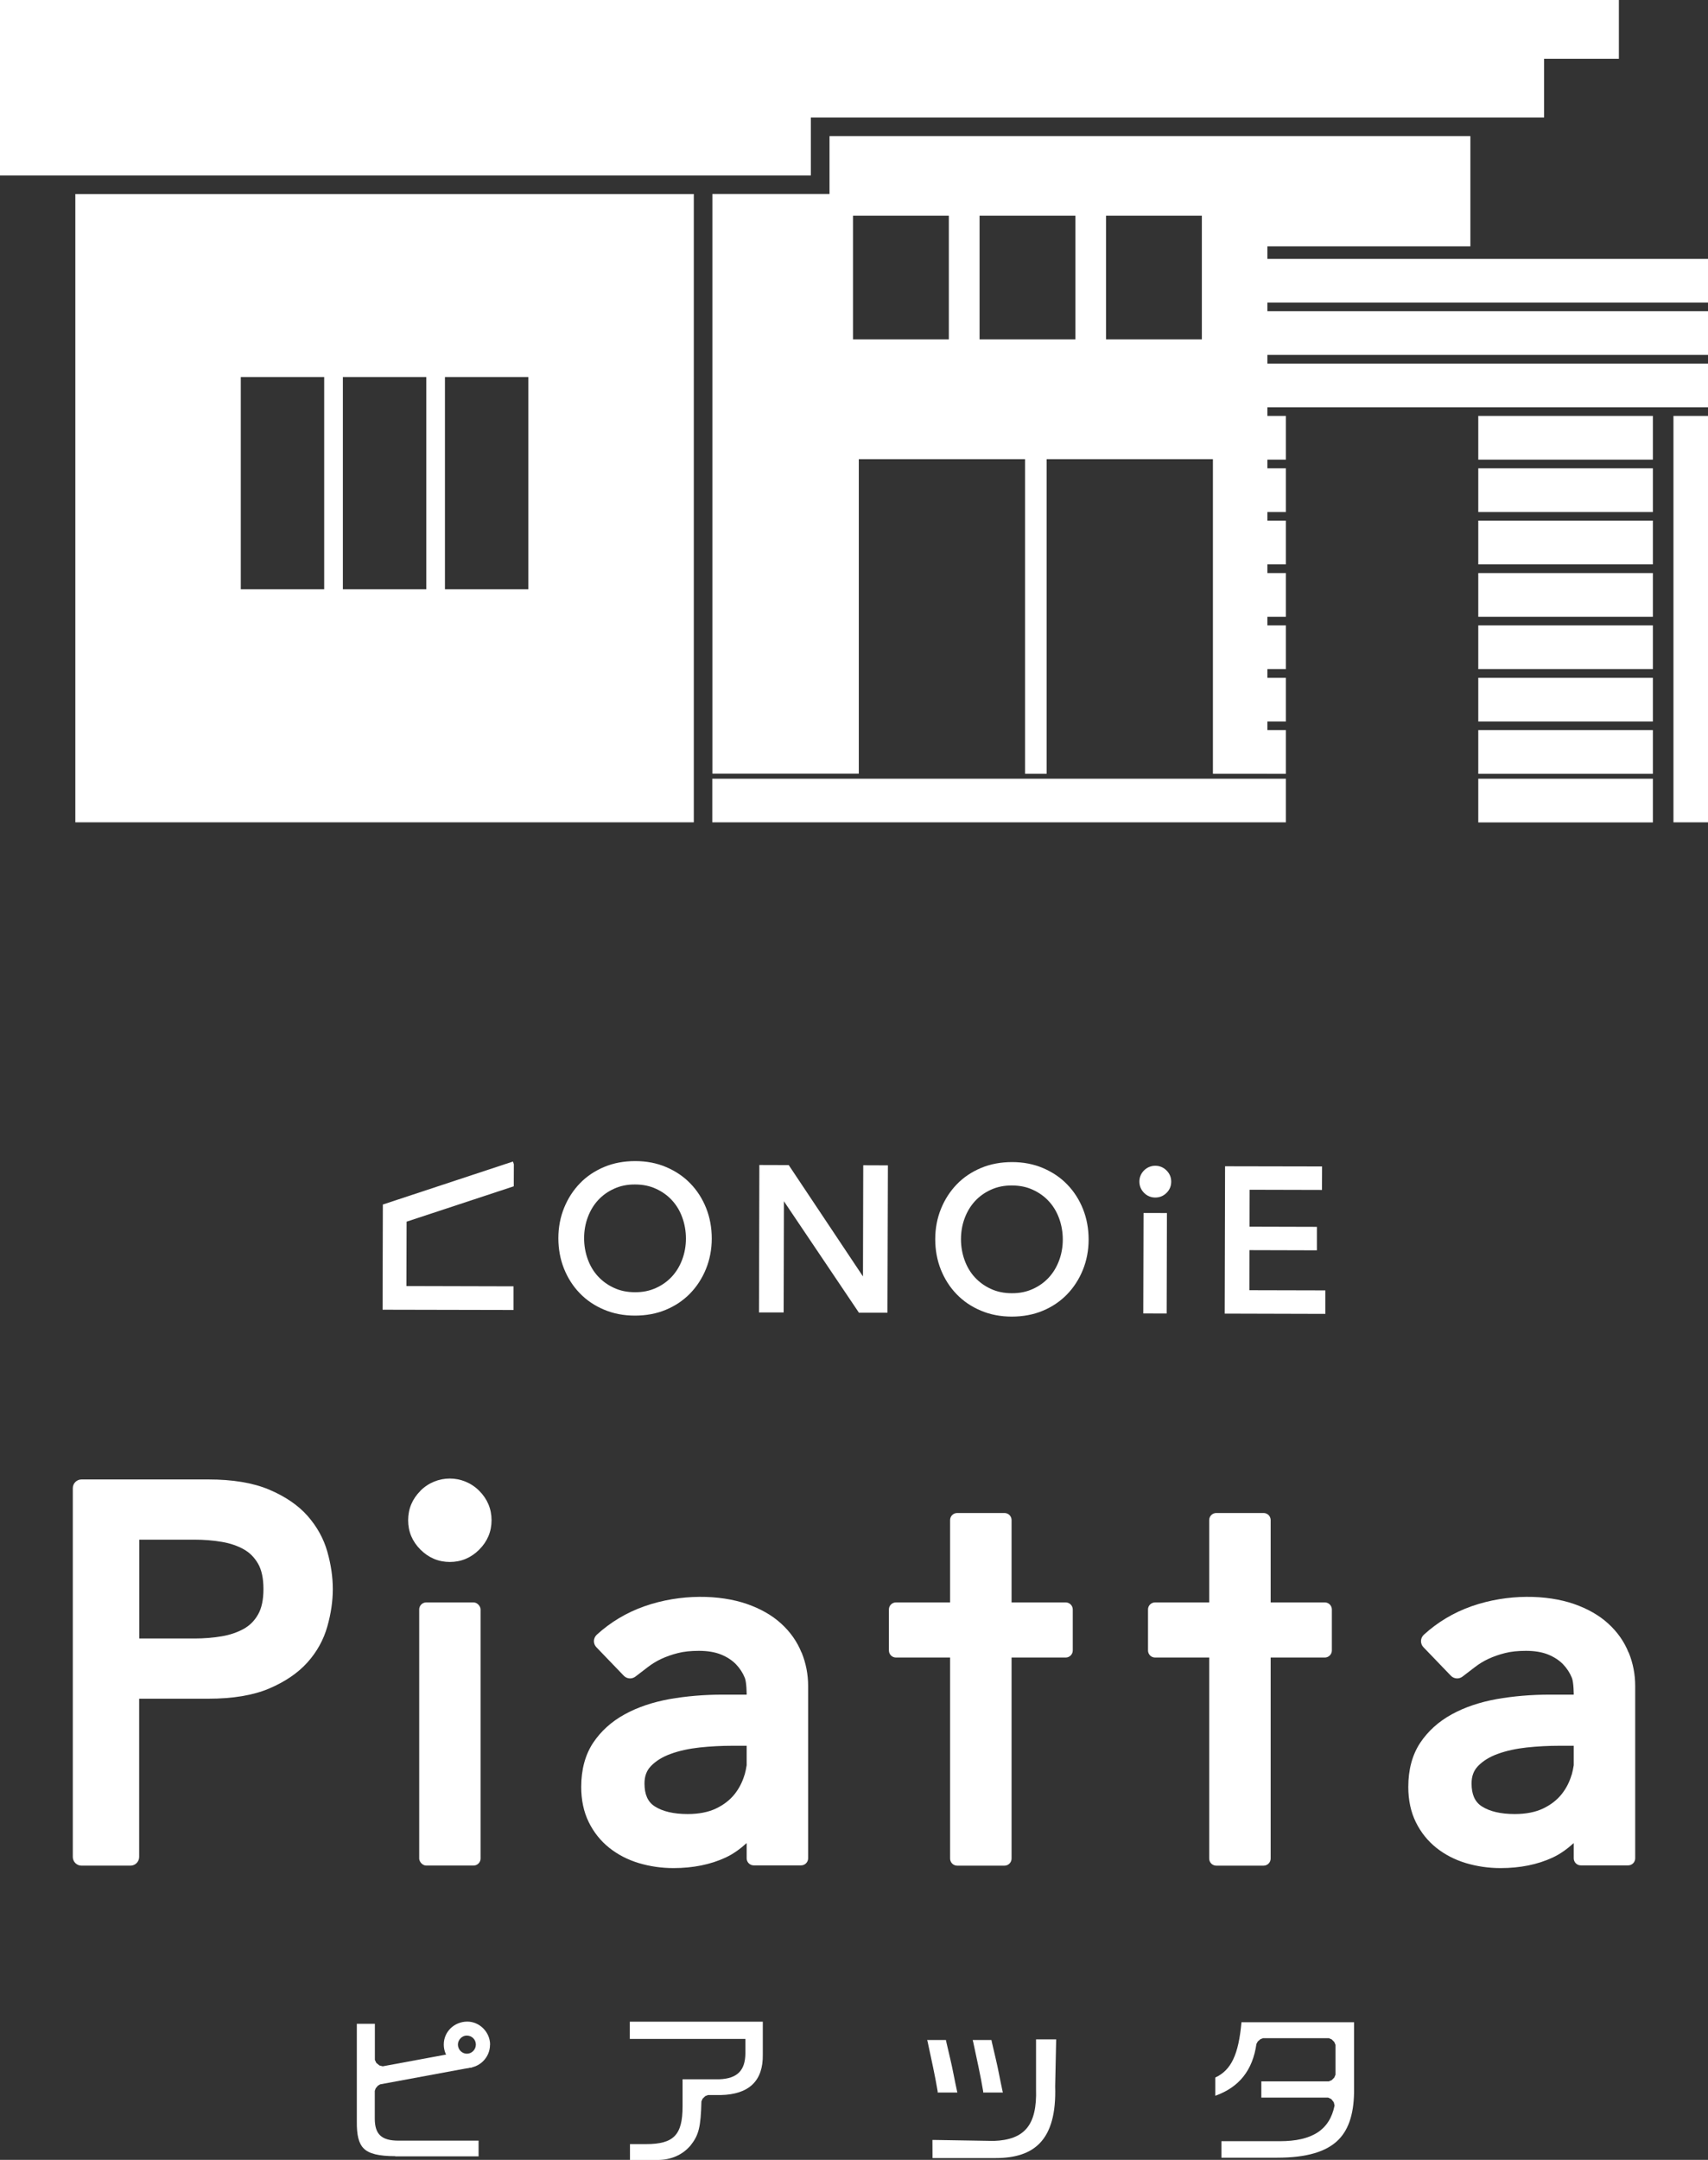 <?xml version="1.0" encoding="UTF-8"?><svg id="_レイヤー_2" xmlns="http://www.w3.org/2000/svg" viewBox="0 0 188.4 238.2"><rect x="0" y="0" width="188.4" height="238.2" fill="#333333" stroke="none"/><defs><style>.cls-1{fill:#fff;stroke-width:0px;}</style></defs><g id="_レイヤー_1-2"><polygon class="cls-1" points="78.57 85.88 78.57 90.69 139.79 90.69 141.84 90.69 141.84 85.88 139.79 85.88 78.57 85.88"/><path class="cls-1" d="M8.31,90.69h68.22V21.4H8.31v69.3ZM49.08,41.58h9.2v23.41h-9.2v-23.41ZM37.82,41.58h9.2v23.41h-9.2v-23.41ZM26.56,41.58h9.2v23.41h-9.2v-23.41Z"/><polygon class="cls-1" points="89.44 12.96 170.32 12.96 170.32 6.48 178.57 6.48 178.57 0 170.32 0 103.76 0 89.44 0 80.88 0 0 0 0 19.35 89.44 19.35 89.44 12.96"/><polygon class="cls-1" points="184.59 85.34 184.59 90.69 188.4 90.69 188.4 85.34 188.4 45.87 184.59 45.87 184.59 85.34"/><rect class="cls-1" x="139.79" y="28.55" width="48.61" height="4.82"/><polygon class="cls-1" points="139.79 34.32 139.79 39.14 141.25 39.14 188.4 39.14 188.4 34.32 141.25 34.32 139.79 34.32"/><rect class="cls-1" x="139.79" y="40.1" width="48.61" height="4.82"/><rect class="cls-1" x="163.06" y="45.87" width="19.26" height="4.82"/><rect class="cls-1" x="163.06" y="51.65" width="19.26" height="4.82"/><rect class="cls-1" x="163.06" y="63.2" width="19.26" height="4.82"/><rect class="cls-1" x="163.06" y="68.97" width="19.26" height="4.82"/><rect class="cls-1" x="163.06" y="74.75" width="19.26" height="4.82"/><rect class="cls-1" x="163.06" y="80.52" width="19.26" height="4.82"/><rect class="cls-1" x="163.06" y="85.88" width="19.26" height="4.82"/><rect class="cls-1" x="163.06" y="57.42" width="19.26" height="4.82"/><rect class="cls-1" x="139.79" y="45.87" width="2.05" height="4.82"/><rect class="cls-1" x="139.79" y="51.65" width="2.05" height="4.82"/><rect class="cls-1" x="139.79" y="63.2" width="2.05" height="4.82"/><rect class="cls-1" x="139.79" y="68.97" width="2.05" height="4.82"/><rect class="cls-1" x="139.79" y="74.75" width="2.05" height="4.82"/><rect class="cls-1" x="139.79" y="80.52" width="2.05" height="4.82"/><rect class="cls-1" x="139.79" y="57.42" width="2.05" height="4.82"/><path class="cls-1" d="M94.73,50.64h18.34v34.7h2.38v-34.7h18.34v34.7h6.01V27.17h22.39v-12.16h-70.69v6.38h-12.92v63.94h16.15v-34.7ZM122,23.79h10.57v13.64h-10.57v-13.64ZM108.05,23.79h10.57v13.64h-10.57v-13.64ZM94.09,23.79h10.57v13.64h-10.57v-13.64Z"/><path class="cls-1" d="M76.15,130.52c-.74-.77-1.64-1.37-2.67-1.81-1.03-.44-2.18-.66-3.41-.66-1.23,0-2.38.21-3.41.64-1.03.43-1.94,1.03-2.68,1.8-.74.76-1.33,1.67-1.75,2.7-.42,1.03-.64,2.16-.64,3.36,0,1.2.21,2.33.62,3.36.42,1.04,1,1.95,1.74,2.71.74.77,1.64,1.38,2.67,1.81,1.03.44,2.18.66,3.41.66,1.23,0,2.38-.21,3.41-.64,1.04-.43,1.94-1.04,2.68-1.8.74-.76,1.33-1.67,1.75-2.7.42-1.03.64-2.16.64-3.36,0-1.2-.21-2.33-.62-3.36-.41-1.03-1-1.95-1.74-2.71ZM70.03,142.51c-.85,0-1.63-.16-2.31-.48-.68-.31-1.27-.74-1.76-1.27-.49-.53-.87-1.17-1.13-1.89-.26-.72-.4-1.5-.4-2.32,0-.82.14-1.6.41-2.32.27-.72.65-1.35,1.14-1.88.49-.53,1.08-.95,1.77-1.26.68-.31,1.46-.47,2.31-.46.85,0,1.63.16,2.31.48.68.31,1.28.74,1.76,1.27.49.53.87,1.17,1.13,1.89.26.72.4,1.5.4,2.32,0,.82-.14,1.6-.41,2.32-.27.72-.65,1.35-1.14,1.88-.49.53-1.08.95-1.77,1.26-.68.31-1.46.47-2.31.46Z"/><polygon class="cls-1" points="95.19 140.77 87 128.49 83.76 128.48 83.72 144.74 86.44 144.74 86.47 132.48 94.65 144.63 94.74 144.77 97.89 144.77 97.94 128.52 95.22 128.51 95.19 140.77"/><path class="cls-1" d="M117.72,130.63c-.74-.77-1.64-1.37-2.67-1.81-1.03-.44-2.18-.66-3.41-.66-1.23,0-2.38.21-3.41.64-1.03.43-1.94,1.03-2.68,1.8-.74.76-1.33,1.67-1.75,2.7-.42,1.03-.64,2.16-.64,3.36,0,1.2.21,2.33.62,3.36.42,1.04,1,1.95,1.74,2.71.74.77,1.64,1.38,2.67,1.81,1.03.44,2.18.66,3.41.66,1.23,0,2.38-.21,3.41-.64,1.04-.43,1.94-1.04,2.68-1.8.74-.76,1.33-1.67,1.75-2.7.42-1.03.64-2.16.64-3.36,0-1.2-.21-2.33-.62-3.36-.41-1.03-1-1.95-1.74-2.71ZM111.6,142.62c-.85,0-1.63-.16-2.31-.48-.68-.31-1.27-.74-1.76-1.27-.49-.53-.87-1.17-1.13-1.89-.26-.72-.4-1.5-.4-2.32,0-.82.14-1.6.41-2.32.27-.72.65-1.35,1.14-1.88.49-.53,1.08-.95,1.77-1.26.68-.31,1.46-.47,2.31-.46.85,0,1.63.16,2.31.48.68.31,1.28.74,1.76,1.27.49.53.87,1.17,1.13,1.89.26.72.4,1.5.4,2.32,0,.82-.14,1.6-.41,2.32-.27.72-.65,1.35-1.14,1.88-.49.53-1.08.95-1.77,1.26-.68.31-1.46.47-2.31.46Z"/><rect class="cls-1" x="121.87" y="138.02" width="11.08" height="2.58" transform="translate(-12.23 266.36) rotate(-89.85)"/><path class="cls-1" d="M126.2,129.07c-.34.34-.52.76-.52,1.24,0,.48.17.89.51,1.24.34.34.76.52,1.24.52.48,0,.9-.17,1.24-.51.35-.34.52-.76.52-1.24,0-.48-.17-.89-.52-1.24-.68-.69-1.79-.69-2.48,0Z"/><polygon class="cls-1" points="137.81 142.29 137.82 137.87 145.26 137.89 145.26 135.3 137.83 135.28 137.84 131.21 145.82 131.23 145.83 128.64 135.13 128.62 135.09 144.87 146.19 144.9 146.19 142.31 137.81 142.29"/><polygon class="cls-1" points="56.64 141.86 44.83 141.83 44.85 134.73 56.67 130.83 56.68 128.41 56.58 128.1 42.23 132.84 42.2 144.44 56.64 144.47 56.64 141.86"/><rect class="cls-1" x="46.24" y="176.72" width="6.77" height="29.02" rx=".78" ry=".78"/><path class="cls-1" d="M46.38,164.41c-.9.9-1.36,1.99-1.36,3.25s.46,2.34,1.36,3.24c.9.9,1.99,1.36,3.24,1.36s2.34-.46,3.24-1.36c.9-.9,1.36-1.99,1.36-3.24s-.46-2.35-1.36-3.25c-1.8-1.8-4.69-1.8-6.49,0Z"/><path class="cls-1" d="M117.55,176.72h-5.97v-9.08c0-.43-.35-.78-.78-.78h-5.22c-.43,0-.78.35-.78.78v9.08h-5.97c-.43,0-.78.35-.78.78v4.52c0,.43.35.78.78.78h5.97v22.17c0,.43.35.78.78.78h5.22c.43,0,.78-.35.78-.78v-22.17h5.97c.43,0,.78-.35.78-.78v-4.52c0-.43-.35-.78-.78-.78Z"/><path class="cls-1" d="M146.13,176.72h-5.97v-9.08c0-.43-.35-.78-.78-.78h-5.22c-.43,0-.78.35-.78.78v9.08h-5.97c-.43,0-.78.35-.78.78v4.52c0,.43.35.78.78.78h5.97v22.17c0,.43.35.78.78.78h5.22c.43,0,.78-.35.78-.78v-22.17h5.97c.43,0,.78-.35.78-.78v-4.52c0-.43-.35-.78-.78-.78Z"/><path class="cls-1" d="M33.91,167.16c-1.04-1.17-2.47-2.14-4.25-2.89-1.76-.74-4-1.11-6.67-1.11h-14c-.53,0-.96.43-.96.96v40.67c0,.53.43.96.96.96h5.4c.53,0,.96-.43.96-.96v-17.45h7.64c2.67,0,4.91-.37,6.67-1.11,1.77-.75,3.2-1.72,4.25-2.89,1.05-1.17,1.79-2.51,2.2-3.98.4-1.41.6-2.79.6-4.11s-.2-2.7-.6-4.11c-.41-1.47-1.16-2.8-2.2-3.98ZM29.06,175.25c0,1.17-.2,2.12-.6,2.81-.4.7-.92,1.21-1.58,1.58-.71.39-1.53.67-2.44.82-.97.16-1.97.24-2.96.24h-6.12v-10.9h6.12c.99,0,1.99.08,2.96.24.92.15,1.74.43,2.44.82.66.37,1.17.88,1.58,1.58.4.69.6,1.64.6,2.81Z"/><path class="cls-1" d="M43.6,237.79c-1.83,0-2.91-.27-3.49-.86-.54-.54-.77-1.46-.75-2.97v-10.77h1.99v3.98l.16.34.35.28.36.09,7.67-1.42c.66.48,1.27.64,2.05.64.04,0,.09,0,.14,0v.89l-10.15,1.88-.25.15-.24.29-.1.28v3.04c0,1.76.74,2.45,2.64,2.45h8.81s0,1.73,0,1.73h-9.19Z"/><path class="cls-1" d="M134.73,237.97v-1.83h6.43c3.59,0,5.51-1.25,6.05-3.94l-.09-.36-.28-.35-.34-.16h-7.37v-1.79h7.45l.31-.13.29-.29.13-.31v-3.3l-.13-.31-.29-.29-.31-.13h-7.26l-.29.11-.29.25-.15.27c-.41,2.9-1.9,4.78-4.54,5.72v-2.01c1.76-.82,2.57-2.53,2.89-6.1h12.42v7.27c.03,2.62-.52,4.47-1.71,5.68-1.32,1.34-3.54,1.99-6.78,1.99h-6.14Z"/><path class="cls-1" d="M69.47,222.95v1.91h12.75v1.6c-.02,1.89-.9,2.77-2.86,2.85h-4.07v3.01c0,3.13-.98,4.14-4.02,4.14h-1.78v1.75h3.02c1.51,0,2.78-.56,3.66-1.6.91-1.14,1.13-2.04,1.2-4.86l.13-.3.29-.28.3-.12h1.41c3.13-.07,4.69-1.57,4.64-4.47v-3.62h-14.68Z"/><path class="cls-1" d="M114.28,224.9v5.5c.12,3.93-1.23,5.59-4.67,5.71l-6.63-.11h-.13s.01,2,.01,2h6.96c2.2,0,3.8-.53,4.87-1.64,1.23-1.27,1.79-3.33,1.7-6.27l.11-5.18h-2.23Z"/><path class="cls-1" d="M103.44,230.77h2.16l-.04-.17c-.29-1.32-.46-2.36-.75-3.57-.13-.56-.27-1.15-.42-1.8l-.05-.25h-2.07s.05.18.05.18c.41,1.94.81,3.69,1.11,5.49v.12Z"/><path class="cls-1" d="M108.46,230.77h2.16l-.04-.17c-.29-1.32-.46-2.36-.75-3.57-.13-.56-.27-1.15-.42-1.8l-.05-.25h-2.07s.05.18.05.18c.41,1.94.81,3.69,1.11,5.49v.12Z"/><path class="cls-1" d="M54.05,225.51c0,1.4-1.16,2.55-2.55,2.55s-2.55-1.16-2.55-2.58,1.16-2.53,2.6-2.53c1.35,0,2.51,1.16,2.51,2.55ZM50.51,225.48c0,.56.45,1.01.99,1.01s.99-.45.99-1.01-.45-.99-1.01-.99c-.52,0-.97.47-.97.99Z"/><path class="cls-1" d="M88.41,182.25c-.48-1.2-1.23-2.27-2.24-3.19-.99-.91-2.27-1.64-3.79-2.17-2.95-1.02-7.27-1.15-11.28.25-1.99.7-3.76,1.76-5.28,3.15-.19.18-.3.42-.31.68,0,.26.09.51.27.69l3.03,3.15c.34.35.88.39,1.27.1.45-.34.92-.7,1.41-1.08.43-.33.92-.63,1.45-.88.54-.25,1.15-.47,1.83-.64.65-.17,1.43-.25,2.32-.25.96,0,1.78.14,2.45.41.66.27,1.21.63,1.64,1.07.43.45.76.96.98,1.51.2.5.2,1.84.2,1.84h-2.62c-2.07,0-4.04.17-5.87.49-1.88.34-3.54.9-4.96,1.68-1.46.8-2.63,1.86-3.49,3.15-.87,1.32-1.31,2.95-1.31,4.86,0,1.45.28,2.76.83,3.88.55,1.12,1.31,2.07,2.26,2.83.94.75,2.04,1.32,3.27,1.69,1.21.36,2.49.55,3.82.55,2.15,0,4.08-.39,5.74-1.16.84-.39,1.6-.94,2.33-1.6v1.68c0,.43.35.78.78.78h5.22c.43,0,.78-.35.78-.78v-19c0-1.28-.24-2.52-.72-3.7ZM82.13,195.72c-.23.79-.6,1.52-1.12,2.17-.51.63-1.19,1.16-2.03,1.56-.84.4-1.89.61-3.12.61-1.56,0-2.79-.29-3.66-.86-.75-.49-1.11-1.31-1.11-2.51,0-.8.23-1.42.71-1.92.55-.57,1.28-1.02,2.17-1.34.95-.35,2.03-.58,3.2-.71,1.22-.13,2.42-.19,3.58-.19h1.61v2.15c-.06.35-.12.69-.22,1.04Z"/><path class="cls-1" d="M179.64,182.25c-.48-1.2-1.23-2.27-2.24-3.19-.99-.91-2.27-1.64-3.79-2.17-2.95-1.02-7.27-1.15-11.28.25-1.99.7-3.76,1.76-5.28,3.15-.19.18-.3.42-.31.68,0,.26.09.51.27.69l3.03,3.15c.34.35.88.39,1.27.1.45-.34.92-.7,1.41-1.08.43-.33.92-.63,1.45-.88.54-.25,1.15-.47,1.83-.64.65-.17,1.43-.25,2.32-.25.96,0,1.78.14,2.45.41.66.27,1.21.63,1.64,1.07.43.45.76.96.98,1.51.2.5.2,1.84.2,1.84h-2.62c-2.07,0-4.04.17-5.87.49-1.88.34-3.54.9-4.96,1.68-1.46.8-2.63,1.86-3.49,3.15-.87,1.32-1.31,2.95-1.31,4.86,0,1.45.28,2.76.83,3.88.55,1.12,1.31,2.07,2.26,2.83.94.75,2.04,1.32,3.27,1.69,1.21.36,2.49.55,3.82.55,2.15,0,4.08-.39,5.74-1.16.84-.39,1.6-.94,2.33-1.6v1.68c0,.43.35.78.78.78h5.22c.43,0,.78-.35.78-.78v-19c0-1.28-.24-2.52-.72-3.7ZM173.36,195.72c-.23.79-.6,1.52-1.12,2.17-.51.63-1.19,1.16-2.03,1.56-.84.4-1.89.61-3.12.61-1.56,0-2.79-.29-3.66-.86-.75-.49-1.11-1.31-1.11-2.51,0-.8.23-1.42.71-1.92.55-.57,1.28-1.02,2.17-1.34.95-.35,2.03-.58,3.2-.71,1.22-.13,2.42-.19,3.58-.19h1.61v2.15c-.06.35-.12.69-.22,1.04Z"/></g></svg>